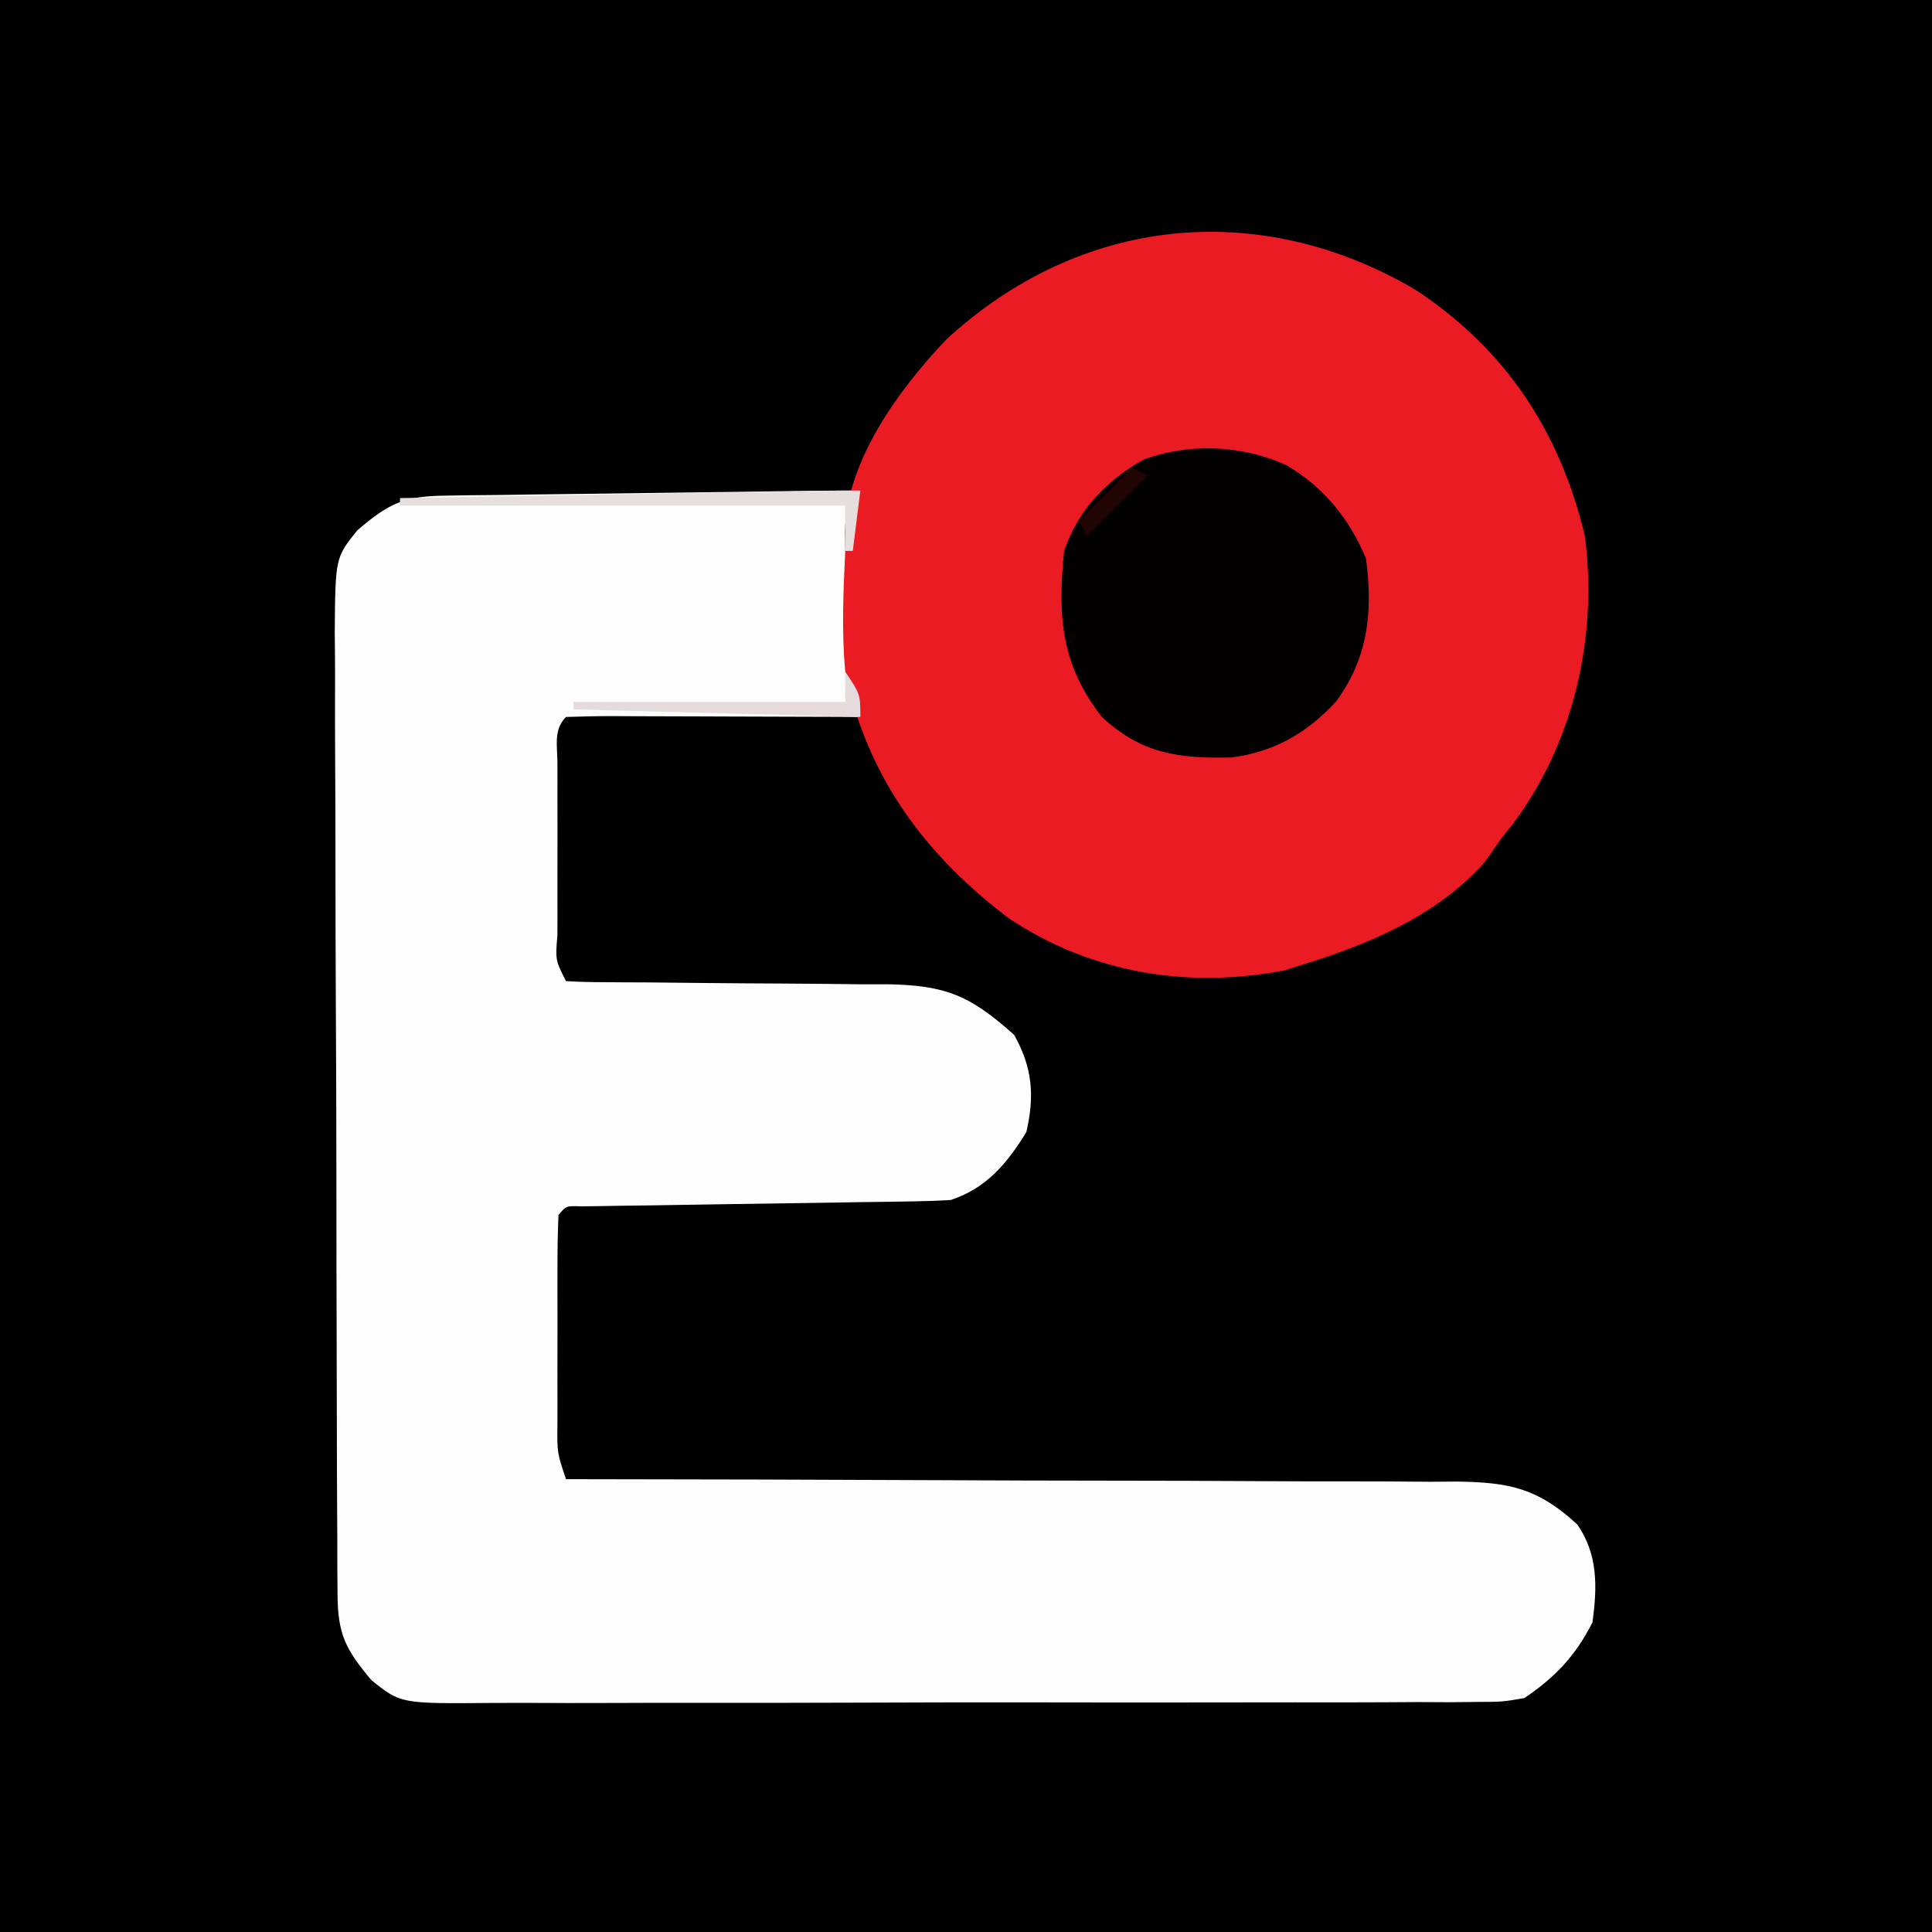 <?xml version="1.0" encoding="UTF-8"?>
<svg version="1.1" xmlns="http://www.w3.org/2000/svg" width="256" height="256">
<rect width="100%" height="100%" fill="#333333" stroke="none"/>
<path d="M0 0 C84.48 0 168.96 0 256 0 C256 84.48 256 168.96 256 256 C171.52 256 87.04 256 0 256 C0 171.52 0 87.04 0 0 Z " fill="#010000" transform="translate(0,0)"/>
<path d="M0 0 C-0.165 0.99 -0.33 1.98 -0.5 3 C-1.048 7.37 -1.113 11.727 -1.125 16.125 C-1.13 16.806 -1.134 17.486 -1.139 18.188 C-1.127 22.237 -0.708 26.021 0 30 C-1.176 29.995 -2.352 29.99 -3.564 29.984 C-7.912 29.966 -12.26 29.955 -16.608 29.945 C-18.492 29.94 -20.377 29.933 -22.262 29.925 C-24.965 29.912 -27.668 29.907 -30.371 29.902 C-31.219 29.897 -32.067 29.892 -32.941 29.887 C-34.961 29.887 -36.981 29.938 -39 30 C-40.705 31.705 -40.128 33.845 -40.139 36.119 C-40.137 36.833 -40.135 37.546 -40.133 38.281 C-40.134 39.01 -40.135 39.739 -40.136 40.489 C-40.136 42.033 -40.135 43.576 -40.13 45.12 C-40.125 47.49 -40.13 49.86 -40.137 52.23 C-40.136 53.727 -40.135 55.223 -40.133 56.719 C-40.135 57.432 -40.137 58.146 -40.139 58.881 C-40.416 62.225 -40.416 62.225 -39 65 C-37.436 65.102 -35.867 65.136 -34.3 65.142 C-33.298 65.149 -32.297 65.156 -31.265 65.163 C-29.627 65.169 -29.627 65.169 -27.957 65.176 C-25.663 65.199 -23.37 65.223 -21.076 65.248 C-17.446 65.283 -13.817 65.312 -10.187 65.326 C-6.693 65.341 -3.201 65.382 0.293 65.426 C1.915 65.423 1.915 65.423 3.57 65.42 C11.377 65.547 14.586 66.945 20.375 72.125 C22.806 76.427 23.108 80.188 22 85 C19.424 89.192 16.72 92.427 12 94 C10.334 94.11 8.663 94.166 6.994 94.189 C5.976 94.206 4.958 94.223 3.91 94.24 C2.813 94.254 1.716 94.267 0.586 94.281 C-0.539 94.3 -1.665 94.318 -2.824 94.337 C-7.649 94.416 -12.475 94.484 -17.3 94.552 C-20.817 94.604 -24.334 94.661 -27.852 94.719 C-29.503 94.739 -29.503 94.739 -31.188 94.76 C-32.199 94.777 -33.21 94.793 -34.252 94.811 C-35.595 94.829 -35.595 94.829 -36.964 94.849 C-38.994 94.777 -38.994 94.777 -40 96 C-40.101 98.425 -40.14 100.821 -40.133 103.246 C-40.134 103.972 -40.135 104.699 -40.136 105.447 C-40.136 106.986 -40.135 108.525 -40.13 110.065 C-40.125 112.424 -40.13 114.783 -40.137 117.143 C-40.136 118.635 -40.135 120.128 -40.133 121.621 C-40.135 122.329 -40.137 123.038 -40.139 123.768 C-40.177 127.509 -40.177 127.509 -39 131 C-38.028 131.001 -38.028 131.001 -37.036 131.002 C-21.253 131.017 -5.47 131.059 10.314 131.132 C17.946 131.167 25.579 131.192 33.212 131.196 C39.866 131.199 46.52 131.219 53.174 131.261 C56.696 131.282 60.218 131.294 63.74 131.286 C67.676 131.277 71.611 131.307 75.547 131.341 C76.709 131.332 77.872 131.323 79.069 131.314 C86.061 131.414 89.802 132.216 95 137 C97.758 140.977 97.658 145.326 97 150 C94.751 154.415 92.08 157.229 88 160 C85.075 160.506 85.075 160.506 81.782 160.515 C79.905 160.534 79.905 160.534 77.989 160.553 C76.609 160.547 75.23 160.54 73.85 160.533 C72.391 160.541 70.932 160.549 69.473 160.56 C65.516 160.582 61.56 160.579 57.603 160.57 C54.298 160.565 50.993 160.572 47.688 160.58 C39.889 160.597 32.091 160.593 24.293 160.576 C16.252 160.559 8.212 160.575 0.171 160.608 C-6.737 160.634 -13.645 160.642 -20.553 160.633 C-24.677 160.628 -28.8 160.63 -32.924 160.651 C-36.803 160.669 -40.681 160.663 -44.559 160.639 C-45.98 160.634 -47.402 160.637 -48.823 160.65 C-60.894 160.749 -60.894 160.749 -64.767 157.648 C-68.211 153.564 -69.251 151.536 -69.274 146.251 C-69.284 145.052 -69.294 143.853 -69.304 142.618 C-69.305 141.301 -69.306 139.985 -69.306 138.628 C-69.314 137.228 -69.322 135.829 -69.332 134.429 C-69.354 130.625 -69.362 126.821 -69.367 123.018 C-69.371 120.641 -69.377 118.264 -69.384 115.887 C-69.409 107.594 -69.422 99.3 -69.426 91.007 C-69.429 83.279 -69.459 75.551 -69.501 67.823 C-69.536 61.187 -69.551 54.551 -69.552 47.914 C-69.553 43.951 -69.561 39.989 -69.59 36.026 C-69.616 32.297 -69.618 28.568 -69.602 24.839 C-69.599 22.822 -69.621 20.805 -69.644 18.788 C-69.564 8.904 -69.564 8.904 -66.65 5.265 C-62.599 1.802 -60.544 0.749 -55.275 0.681 C-54.101 0.661 -52.926 0.641 -51.716 0.621 C-50.447 0.609 -49.178 0.598 -47.871 0.586 C-46.571 0.567 -45.27 0.547 -43.93 0.527 C-40.474 0.476 -37.017 0.436 -33.56 0.399 C-30.041 0.359 -26.521 0.308 -23.002 0.258 C-4.565 0 -4.565 0 0 0 Z " fill="#FDFDFD" transform="translate(114,65)"/>
<path d="M0 0 C11.958 7.824 19.197 18.748 22.531 32.656 C24.27 45.932 21.096 60.05 12.98 70.844 C12.502 71.442 12.024 72.04 11.531 72.656 C10.809 73.688 10.088 74.719 9.344 75.781 C3.028 83.045 -6.465 86.942 -15.469 89.656 C-16.068 89.848 -16.668 90.04 -17.285 90.238 C-30.134 92.698 -42.904 90.595 -53.781 83.344 C-64.884 74.959 -72.635 64.531 -75.469 50.656 C-75.96 45.313 -75.724 40.006 -75.469 34.656 C-75.483 33.822 -75.497 32.988 -75.512 32.129 C-75.319 22.713 -68.358 13.255 -62.094 6.656 C-44.433 -9.644 -20.764 -12.172 0 0 Z " fill="#EA1B23" transform="translate(187.469,38.344)"/>
<path d="M0 0 C4.923 2.886 8.368 7.101 10.562 12.375 C11.505 19.431 10.847 25.574 6.562 31.375 C2.681 35.544 -1.605 38.004 -7.27 38.746 C-14.295 38.903 -19.168 38.251 -24.438 33.375 C-29.863 26.419 -30.313 19.982 -29.438 11.375 C-27.577 5.906 -23.817 2.016 -18.809 -0.777 C-12.692 -2.964 -5.917 -2.651 0 0 Z " fill="#030000" transform="translate(170.438,61.625)"/>
<path d="M0 0 C-0.33 2.64 -0.66 5.28 -1 8 C-1.33 8 -1.66 8 -2 8 C-2 6.02 -2 4.04 -2 2 C-21.47 2 -40.94 2 -61 2 C-61 1.67 -61 1.34 -61 1 C-53.342 0.869 -45.684 0.739 -38.026 0.609 C-34.47 0.548 -30.914 0.488 -27.358 0.427 C-23.273 0.358 -19.187 0.288 -15.102 0.219 C-13.181 0.186 -13.181 0.186 -11.222 0.152 C-10.041 0.132 -8.86 0.112 -7.643 0.092 C-6.599 0.074 -5.556 0.056 -4.48 0.038 C-2.987 0.015 -1.494 0 0 0 Z " fill="#E6DDDE" transform="translate(114,65)"/>
<path d="M0 0 C2 3 2 3 2 6 C-10.54 5.67 -23.08 5.34 -36 5 C-36 4.67 -36 4.34 -36 4 C-24.12 4 -12.24 4 0 4 C0 2.68 0 1.36 0 0 Z " fill="#E6DBDC" transform="translate(112,89)"/>
<path d="M0 0 C0.66 0.33 1.32 0.66 2 1 C-0.64 3.64 -3.28 6.28 -6 9 C-6.33 8.34 -6.66 7.68 -7 7 C-4.667 4.667 -2.333 2.333 0 0 Z " fill="#230405" transform="translate(150,62)"/>
</svg>

